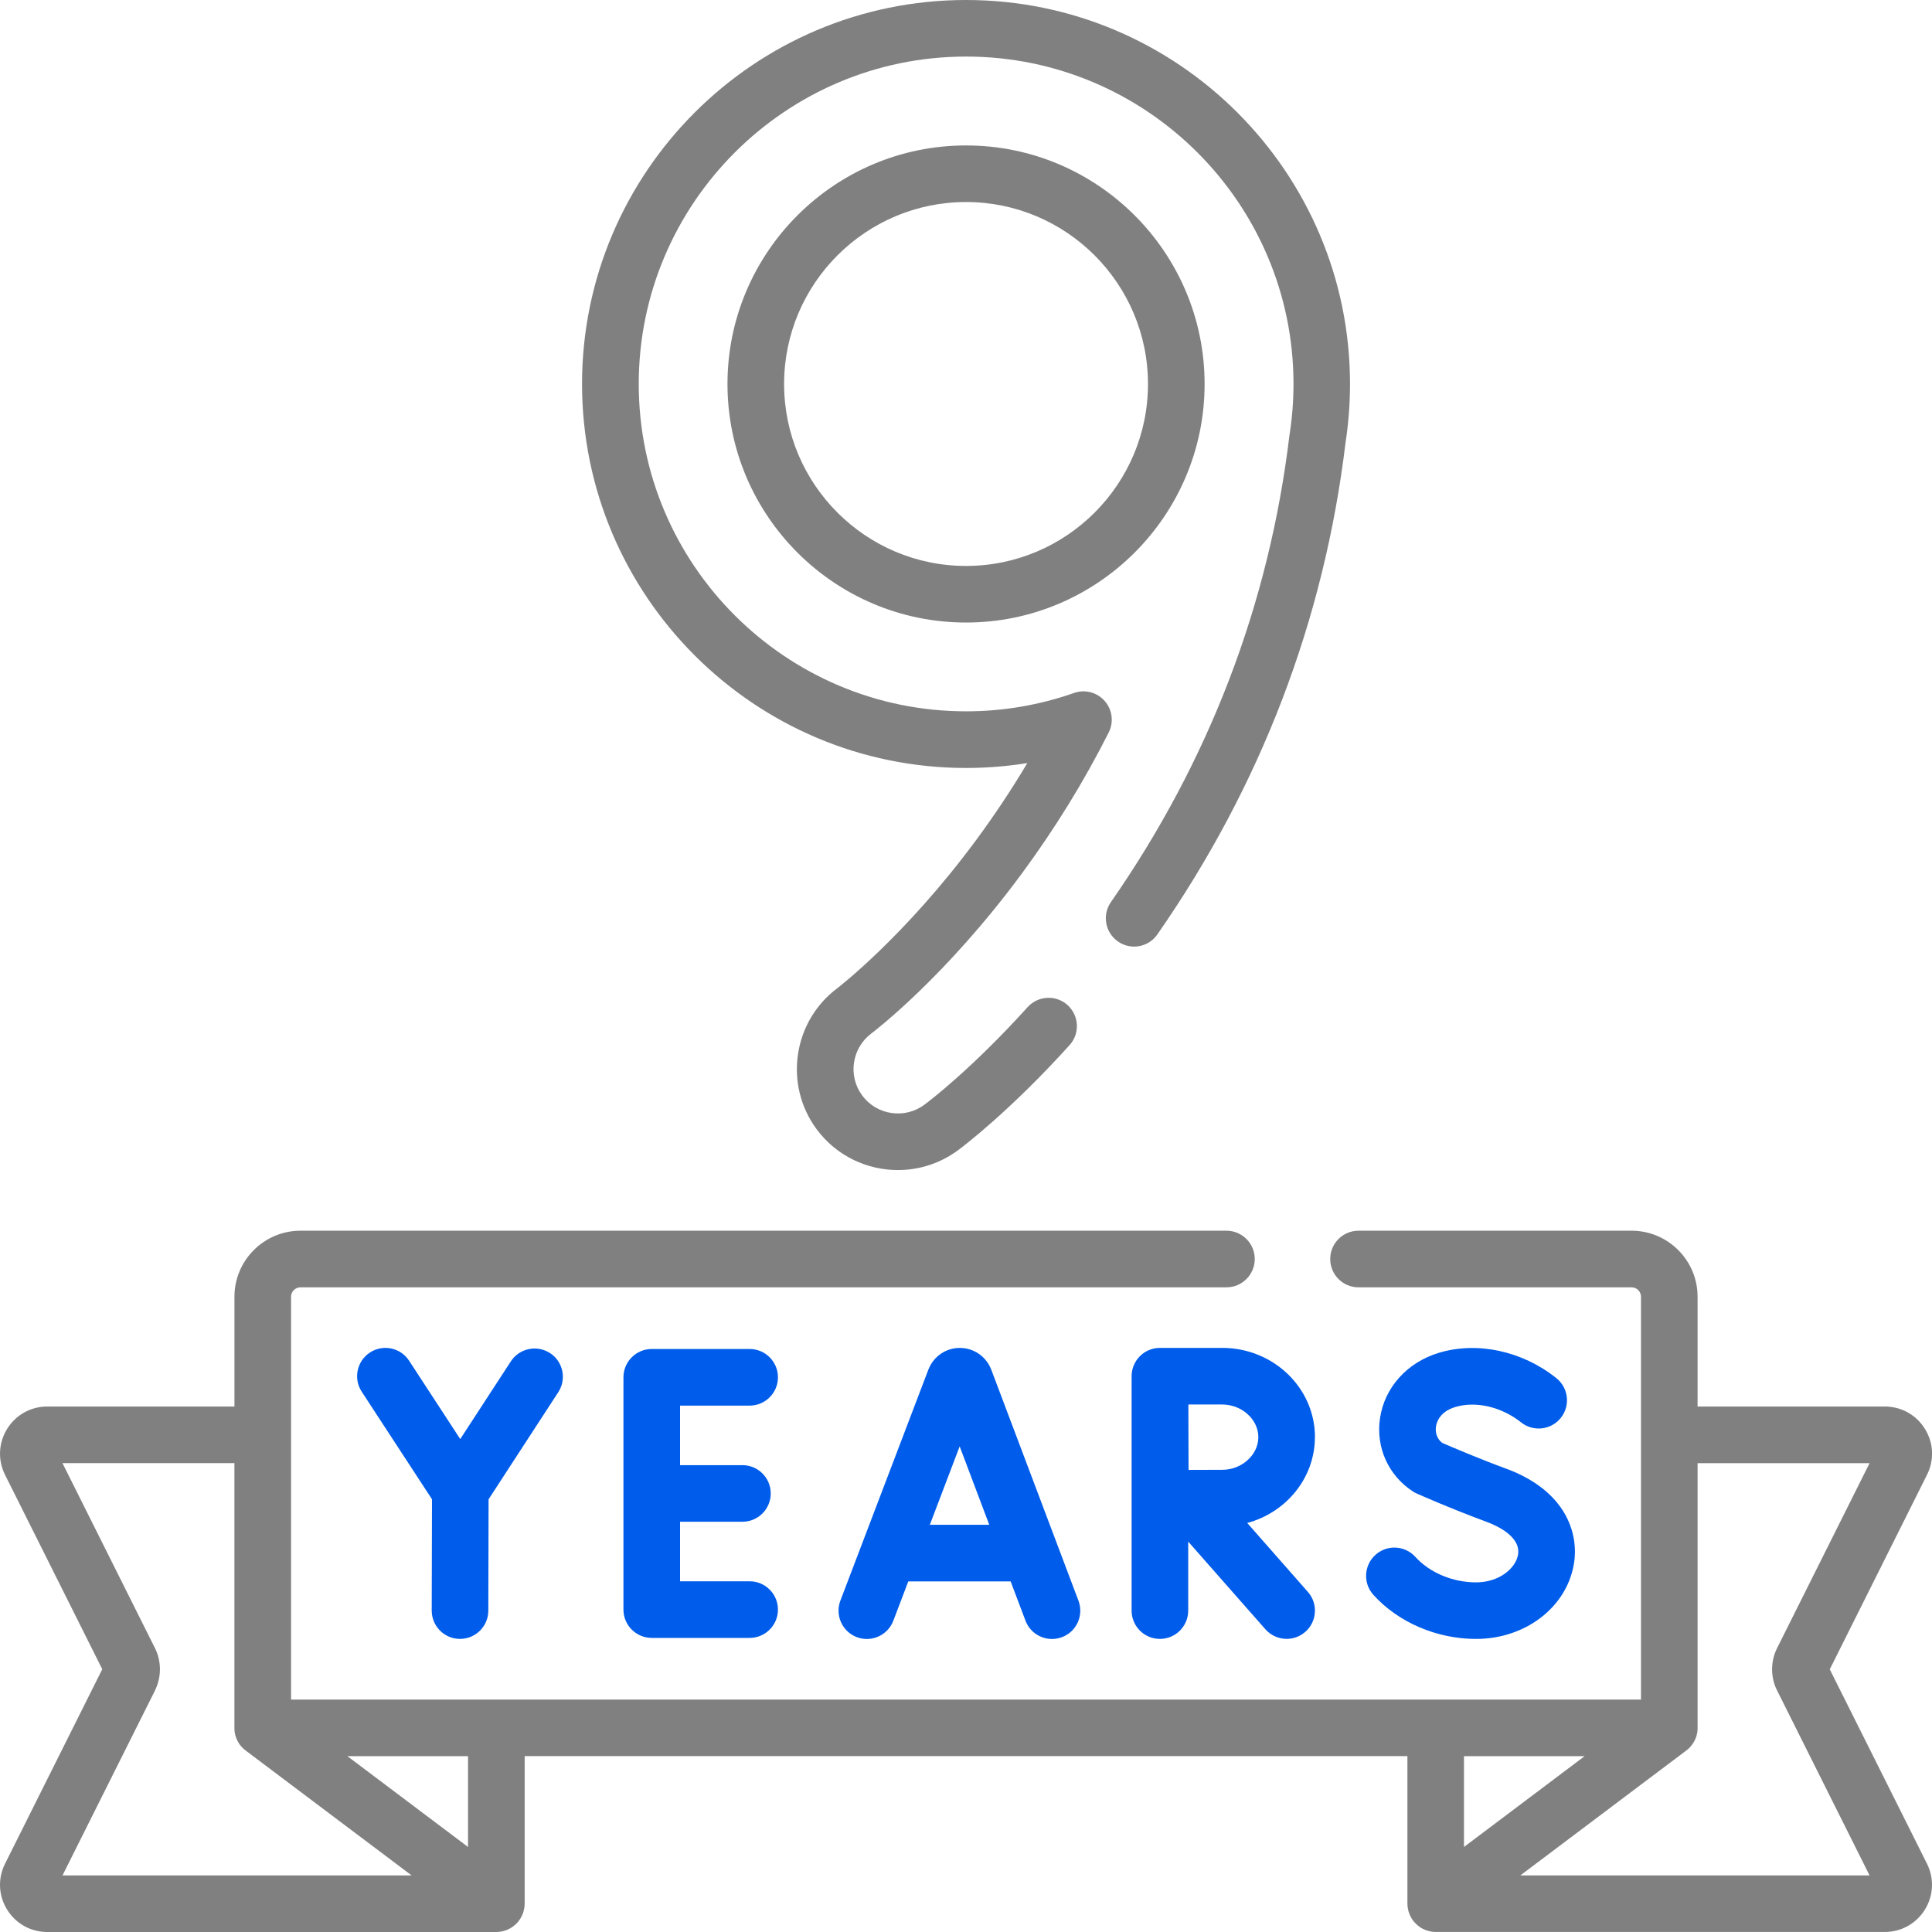 <svg width="72" height="72" viewBox="0 0 72 72" fill="none" xmlns="http://www.w3.org/2000/svg">
<g clip-path="url(#clip0_4040_5991)">
<path d="M36.938 51.038C36.934 51.028 36.931 51.018 36.927 51.01C36.733 50.539 36.279 50.233 35.769 50.233C35.258 50.233 34.804 50.54 34.61 51.013C34.607 51.021 34.603 51.028 34.6 51.036L31.319 59.65C31.112 60.194 31.385 60.803 31.929 61.011C32.474 61.218 33.083 60.945 33.291 60.401L33.849 58.935H37.664L38.217 60.398C38.376 60.82 38.778 61.08 39.204 61.08C39.328 61.08 39.454 61.057 39.577 61.012C40.122 60.807 40.396 60.198 40.191 59.653L36.94 51.039L36.938 51.038ZM34.652 56.825L35.764 53.902L36.867 56.825H34.652Z" fill="#005CEA"/>
<path d="M27.937 52.383C28.519 52.383 28.992 51.91 28.992 51.328C28.992 50.746 28.519 50.273 27.937 50.273H24.289C23.707 50.273 23.234 50.746 23.234 51.328V59.985C23.234 60.567 23.707 61.04 24.289 61.04H27.937C28.519 61.04 28.992 60.567 28.992 59.985C28.992 59.403 28.519 58.93 27.937 58.93H25.344V56.711H27.668C28.25 56.711 28.723 56.239 28.723 55.657C28.723 55.074 28.25 54.602 27.668 54.602H25.344V52.383H27.937Z" fill="#005CEA"/>
<path d="M56.13 54.734C55.052 54.336 54.047 53.902 53.745 53.771C53.488 53.568 53.497 53.283 53.515 53.165C53.537 53.003 53.654 52.609 54.236 52.435C54.998 52.204 55.96 52.429 56.685 53.007C57.14 53.37 57.804 53.295 58.167 52.84C58.53 52.384 58.455 51.721 57.999 51.358C56.731 50.345 55.056 49.985 53.627 50.414C52.435 50.773 51.593 51.712 51.427 52.865C51.272 53.945 51.74 54.984 52.649 55.578C52.695 55.609 52.744 55.636 52.795 55.658C52.846 55.681 54.048 56.215 55.401 56.715C55.793 56.86 56.692 57.27 56.571 57.946C56.481 58.449 55.872 58.97 55.008 58.97C54.145 58.97 53.284 58.615 52.746 58.02C52.355 57.589 51.687 57.556 51.257 57.947C50.825 58.338 50.792 59.005 51.183 59.437C52.114 60.465 53.544 61.078 55.01 61.078C56.832 61.078 58.364 59.916 58.649 58.314C58.864 57.111 58.316 55.538 56.133 54.734H56.13Z" fill="#005CEA"/>
<path d="M20.497 50.426C20.009 50.109 19.355 50.246 19.038 50.734L17.152 53.63L15.246 50.71C14.927 50.222 14.275 50.086 13.787 50.404C13.299 50.722 13.162 51.376 13.48 51.864L16.099 55.873L16.089 60.02C16.089 60.602 16.558 61.076 17.14 61.077H17.143C17.724 61.077 18.197 60.606 18.198 60.025L18.208 55.874L20.805 51.883C21.123 51.395 20.985 50.741 20.497 50.424V50.426Z" fill="#005CEA"/>
<path d="M49.005 53.558C49.005 51.724 47.455 50.232 45.551 50.232H43.229C43.229 50.232 43.229 50.232 43.228 50.232C43.227 50.232 43.228 50.232 43.227 50.232C42.644 50.232 42.172 50.705 42.172 51.287V60.023C42.172 60.605 42.644 61.077 43.227 61.077C43.809 61.077 44.281 60.605 44.281 60.023V57.451L47.158 60.719C47.367 60.955 47.658 61.076 47.95 61.076C48.198 61.076 48.447 60.989 48.646 60.813C49.084 60.428 49.126 59.761 48.74 59.325L46.481 56.757C47.935 56.365 49.003 55.078 49.003 53.555L49.005 53.558ZM45.551 54.775C45.259 54.775 44.757 54.776 44.294 54.779C44.291 54.327 44.29 53.841 44.29 53.558C44.29 53.318 44.29 52.814 44.287 52.342H45.551C46.279 52.342 46.895 52.899 46.895 53.558C46.895 54.218 46.279 54.775 45.551 54.775Z" fill="#005CEA"/>
<path d="M68.191 62.209L71.814 54.961C72.089 54.412 72.061 53.773 71.737 53.251C71.415 52.729 70.856 52.417 70.242 52.417H63.264V48.326C63.264 46.969 62.161 45.865 60.804 45.865H50.628C50.046 45.865 49.573 46.338 49.573 46.92C49.573 47.502 50.046 47.975 50.628 47.975H60.804C60.998 47.975 61.155 48.132 61.155 48.326V63.338H10.847V48.326C10.847 48.132 11.004 47.975 11.198 47.975H45.706C46.288 47.975 46.761 47.502 46.761 46.92C46.761 46.338 46.288 45.865 45.706 45.865H11.198C9.841 45.865 8.737 46.969 8.737 48.326V52.417H1.759C1.146 52.417 0.587 52.729 0.265 53.251C-0.057 53.773 -0.087 54.412 0.187 54.961L3.811 62.207L0.187 69.457C-0.087 70.005 -0.059 70.645 0.265 71.166C0.588 71.688 1.146 72 1.759 72H18.497C18.535 72 18.574 71.998 18.61 71.993C18.62 71.993 18.629 71.99 18.639 71.989C18.668 71.985 18.696 71.981 18.726 71.974C18.737 71.971 18.747 71.968 18.758 71.965C18.785 71.958 18.813 71.95 18.838 71.941C18.849 71.937 18.859 71.934 18.871 71.93C18.897 71.92 18.924 71.909 18.949 71.896C18.955 71.894 18.962 71.892 18.968 71.888C18.971 71.886 18.973 71.884 18.977 71.882C19.017 71.861 19.056 71.839 19.093 71.815C19.097 71.812 19.101 71.808 19.105 71.805C19.136 71.782 19.166 71.758 19.195 71.733C19.204 71.725 19.214 71.718 19.222 71.709C19.253 71.681 19.281 71.65 19.308 71.618C19.308 71.618 19.309 71.617 19.311 71.615C19.339 71.581 19.363 71.546 19.387 71.51C19.392 71.501 19.398 71.493 19.402 71.483C19.422 71.451 19.439 71.417 19.456 71.382C19.458 71.376 19.461 71.37 19.464 71.365C19.482 71.324 19.496 71.283 19.509 71.24C19.512 71.233 19.513 71.224 19.515 71.217C19.524 71.182 19.532 71.145 19.537 71.109C19.539 71.098 19.541 71.086 19.543 71.075C19.548 71.031 19.553 70.987 19.553 70.942V65.445H52.45V70.942C52.45 70.987 52.455 71.031 52.46 71.075C52.462 71.086 52.463 71.098 52.466 71.109C52.472 71.145 52.48 71.182 52.488 71.217C52.49 71.224 52.493 71.233 52.494 71.24C52.507 71.282 52.522 71.324 52.539 71.365C52.542 71.37 52.545 71.376 52.547 71.382C52.563 71.417 52.581 71.449 52.601 71.481C52.607 71.49 52.611 71.5 52.616 71.508C52.64 71.545 52.664 71.58 52.692 71.614C52.692 71.614 52.694 71.615 52.695 71.617C52.722 71.649 52.751 71.678 52.781 71.708C52.789 71.716 52.798 71.723 52.808 71.732C52.836 71.757 52.865 71.781 52.898 71.803C52.902 71.806 52.906 71.811 52.91 71.813C52.947 71.839 52.986 71.861 53.026 71.881C53.028 71.882 53.031 71.885 53.035 71.886C53.041 71.889 53.048 71.892 53.054 71.895C53.079 71.908 53.106 71.919 53.133 71.929C53.142 71.933 53.154 71.937 53.163 71.94C53.19 71.948 53.217 71.957 53.244 71.964C53.255 71.967 53.265 71.969 53.276 71.972C53.304 71.978 53.334 71.984 53.362 71.988C53.372 71.988 53.38 71.99 53.39 71.992C53.428 71.996 53.466 71.999 53.504 71.999H70.241C70.854 71.999 71.414 71.687 71.736 71.165C72.058 70.643 72.087 70.004 71.813 69.455L68.189 62.209H68.191ZM5.776 62.995C6.022 62.503 6.022 61.915 5.776 61.423L2.328 54.526H8.736V64.393C8.736 64.4 8.736 64.407 8.736 64.414C8.736 64.433 8.737 64.452 8.739 64.471C8.739 64.488 8.741 64.505 8.743 64.522C8.744 64.539 8.747 64.554 8.75 64.571C8.753 64.59 8.757 64.608 8.76 64.626C8.763 64.64 8.767 64.656 8.771 64.67C8.777 64.688 8.781 64.708 8.788 64.726C8.792 64.74 8.798 64.754 8.803 64.768C8.81 64.785 8.816 64.803 8.824 64.82C8.831 64.835 8.838 64.85 8.845 64.865C8.853 64.88 8.861 64.895 8.868 64.91C8.876 64.925 8.886 64.942 8.898 64.958C8.906 64.971 8.913 64.983 8.921 64.996C8.933 65.011 8.944 65.027 8.957 65.042C8.965 65.053 8.975 65.066 8.985 65.077C8.997 65.091 9.01 65.106 9.023 65.118C9.034 65.131 9.045 65.142 9.058 65.153C9.07 65.165 9.083 65.176 9.096 65.187C9.11 65.2 9.124 65.212 9.139 65.224C9.145 65.228 9.151 65.234 9.156 65.238L15.341 69.892H2.329L5.777 62.998L5.776 62.995ZM17.442 68.831L12.946 65.447H17.442V68.831ZM59.054 65.447L54.558 68.831V65.447H59.054ZM56.659 69.891L62.844 65.236C62.844 65.236 62.854 65.228 62.859 65.224C62.875 65.211 62.891 65.198 62.906 65.186C62.917 65.176 62.93 65.165 62.941 65.153C62.954 65.141 62.966 65.128 62.978 65.115C62.99 65.103 63.002 65.09 63.013 65.076C63.023 65.063 63.032 65.051 63.042 65.04C63.054 65.025 63.065 65.01 63.076 64.996C63.084 64.983 63.093 64.969 63.101 64.955C63.111 64.94 63.12 64.925 63.13 64.91C63.138 64.895 63.146 64.879 63.153 64.864C63.16 64.85 63.167 64.835 63.175 64.82C63.183 64.803 63.189 64.785 63.196 64.767C63.201 64.753 63.206 64.74 63.211 64.726C63.217 64.708 63.222 64.688 63.228 64.668C63.232 64.654 63.235 64.64 63.239 64.626C63.243 64.608 63.246 64.59 63.251 64.57C63.253 64.554 63.256 64.537 63.258 64.522C63.259 64.505 63.26 64.488 63.262 64.471C63.263 64.453 63.264 64.433 63.264 64.415C63.264 64.408 63.264 64.401 63.264 64.394V54.528H69.673L66.225 61.424C65.979 61.916 65.979 62.504 66.225 62.996L69.673 69.891H56.659Z" fill="#020203" fill-opacity="0.5"/>
<path d="M33.463 43.605C32.313 43.605 31.175 43.081 30.438 42.089C29.204 40.428 29.547 38.069 31.203 36.828C31.223 36.813 33.732 34.889 36.367 31.321C37.057 30.388 37.699 29.423 38.285 28.437C37.533 28.559 36.769 28.62 36.001 28.62C28.111 28.62 21.691 22.201 21.691 14.31C21.691 6.42 28.11 0 36.001 0C43.893 0 50.311 6.42 50.311 14.31C50.311 15.04 50.255 15.775 50.144 16.498C49.347 23.117 46.987 29.284 43.131 34.824C42.798 35.303 42.141 35.421 41.663 35.087C41.185 34.754 41.067 34.097 41.4 33.619C45.06 28.358 47.299 22.508 48.053 16.228C48.053 16.215 48.056 16.204 48.059 16.192C48.156 15.57 48.205 14.936 48.205 14.309C48.205 7.581 42.732 2.108 36.004 2.108C29.277 2.108 23.804 7.581 23.804 14.309C23.804 21.036 29.277 26.509 36.004 26.509C37.378 26.509 38.731 26.279 40.029 25.824C40.434 25.682 40.887 25.8 41.169 26.124C41.453 26.447 41.513 26.91 41.32 27.294C40.403 29.115 39.309 30.891 38.067 32.573C35.232 36.411 32.586 38.429 32.474 38.513C31.742 39.061 31.591 40.099 32.134 40.829C32.678 41.562 33.718 41.714 34.45 41.169C34.625 41.04 36.219 39.831 38.296 37.533C38.687 37.101 39.354 37.067 39.786 37.457C40.217 37.848 40.251 38.514 39.862 38.946C37.65 41.394 35.902 42.719 35.709 42.861C35.035 43.362 34.248 43.604 33.466 43.604L33.463 43.605ZM36.001 23.2C31.099 23.2 27.111 19.212 27.111 14.31C27.111 9.408 31.099 5.42 36.001 5.42C40.904 5.42 44.892 9.408 44.892 14.31C44.892 19.212 40.904 23.2 36.001 23.2ZM36.001 7.529C32.262 7.529 29.221 10.571 29.221 14.31C29.221 18.049 32.262 21.091 36.001 21.091C39.741 21.091 42.782 18.049 42.782 14.31C42.782 10.571 39.741 7.529 36.001 7.529Z" fill="#020203" fill-opacity="0.5"/>
</g>
<defs>
<clipPath id="clip0_4040_5991">
<rect width="72.001" height="72" fill="white"/>
</clipPath>
</defs>
</svg>
